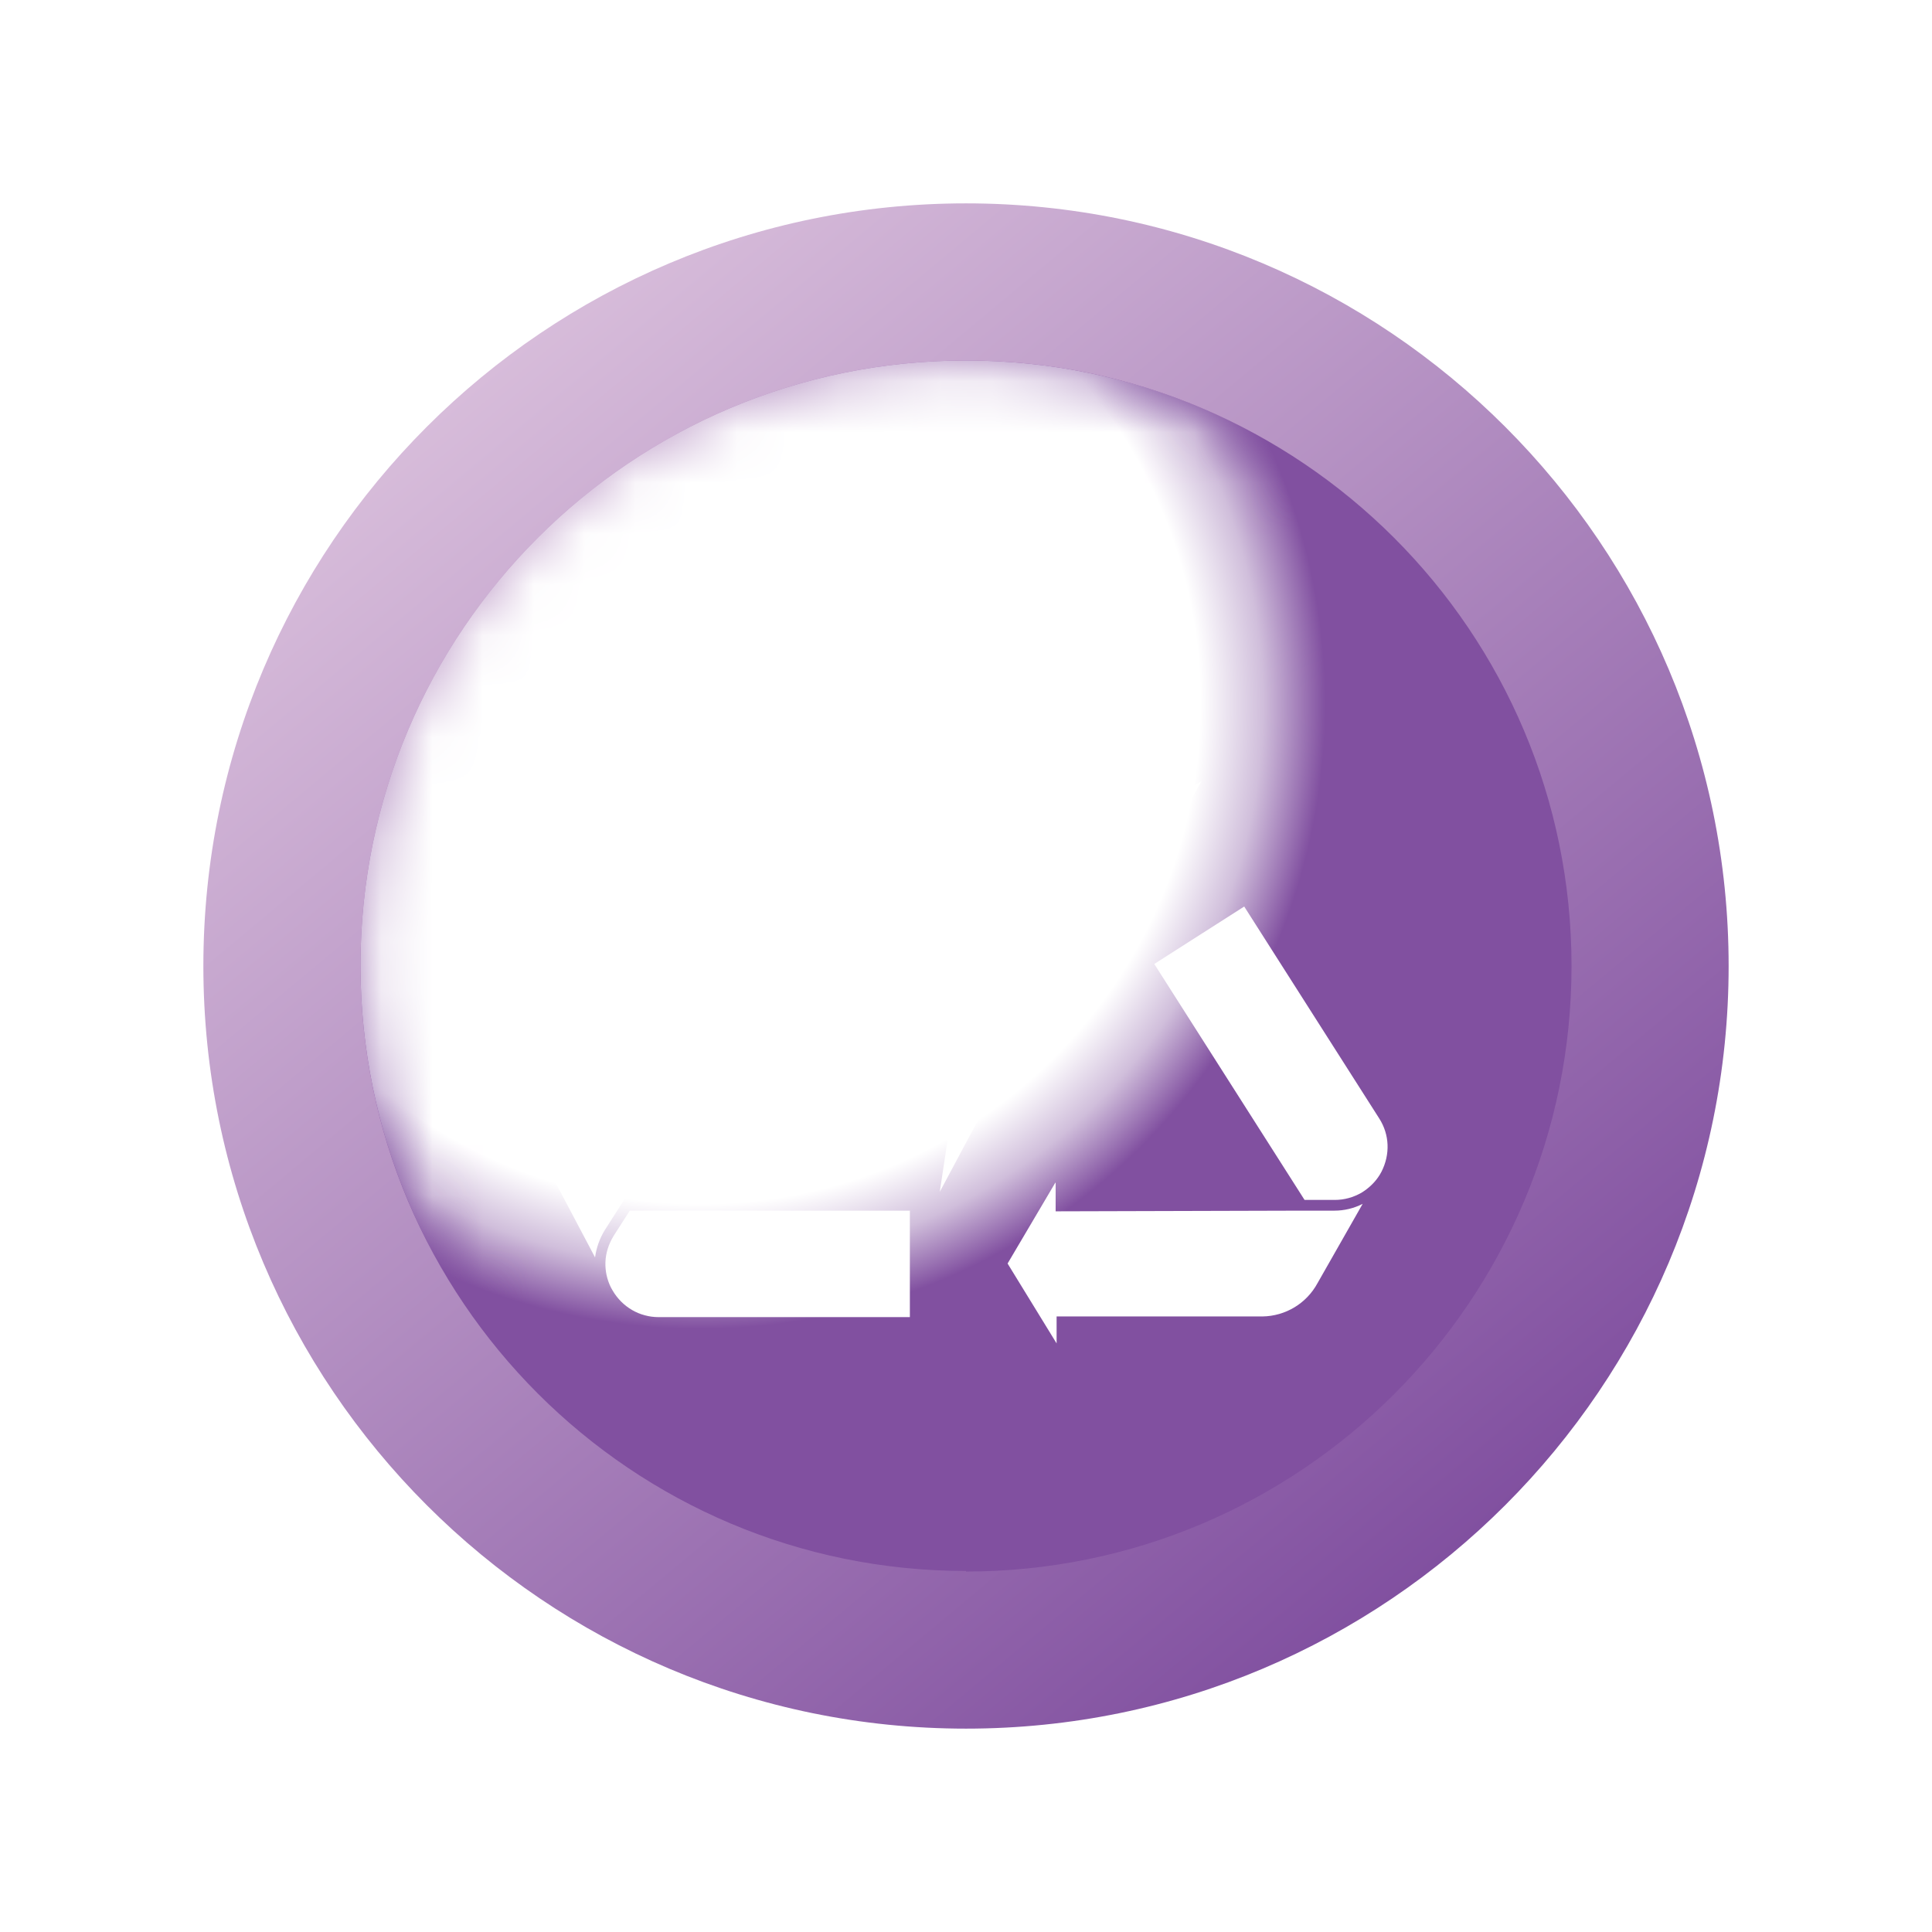 <svg width="38" height="38" viewBox="0 0 38 38" fill="none" xmlns="http://www.w3.org/2000/svg">
<g filter="url(#filter0_d_67_220)">
<path d="M19 0.858C11.192 0.858 4.858 7.192 4.858 15C4.858 22.808 11.192 29.142 19 29.142C26.808 29.142 33.142 22.808 33.142 15C33.142 7.192 26.808 0.858 19 0.858Z" fill="url(#paint0_linear_67_220)"/>
<path d="M19 0.858C11.192 0.858 4.858 7.192 4.858 15C4.858 22.808 11.192 29.142 19 29.142C26.808 29.142 33.142 22.808 33.142 15C33.142 7.192 26.808 0.858 19 0.858Z" fill="url(#paint1_radial_67_220)"/>
<mask id="mask0_67_220" style="mask-type:luminance" maskUnits="userSpaceOnUse" x="7" y="3" width="24" height="24">
<path style="mix-blend-mode:multiply" d="M19 3.09C12.424 3.09 7.09 8.424 7.09 14.989C7.09 21.554 12.424 26.899 19 26.899C25.576 26.899 30.91 21.565 30.91 14.989C30.91 8.413 25.576 3.09 19 3.09Z" fill="url(#paint2_radial_67_220)"/>
</mask>
<g mask="url(#mask0_67_220)">
<path style="mix-blend-mode:multiply" d="M19 3.09C12.424 3.09 7.09 8.424 7.09 14.989C7.09 21.554 12.424 26.899 19 26.899C25.576 26.899 30.91 21.565 30.91 14.989C30.91 8.413 25.576 3.09 19 3.09Z" fill="url(#paint3_radial_67_220)"/>
</g>
<path d="M19 0C10.719 0 4 6.719 4 15C4 23.281 10.719 30 19 30C27.281 30 34 23.281 34 15C34 6.719 27.281 0 19 0ZM19 26.899C12.424 26.899 7.09 21.565 7.09 14.989C7.09 8.413 12.424 3.09 19 3.09C25.576 3.09 30.91 8.424 30.91 15C30.91 21.576 25.576 26.91 19 26.91V26.899Z" fill="url(#paint4_linear_67_220)"/>
<path d="M17.896 19.806V21.906H12.955C12.578 21.906 12.24 21.708 12.049 21.382L12.017 21.325C11.94 21.172 11.902 20.999 11.908 20.827C11.914 20.642 11.972 20.47 12.068 20.31L12.387 19.812H17.89" fill="white"/>
<path d="M12.629 14.181L14.474 14.213L15.304 15.86L14.921 15.618L14.832 15.56L14.774 15.65L12.246 19.646L11.895 20.195C11.793 20.361 11.729 20.546 11.704 20.731L10.867 19.148C10.644 18.752 10.657 18.267 10.899 17.878L13.019 14.552L13.076 14.462L12.987 14.405L12.629 14.181Z" fill="white"/>
<path d="M17.545 7.478H17.615C17.788 7.478 17.954 7.535 18.101 7.618C18.26 7.708 18.388 7.842 18.477 8.001L18.771 8.519L16.185 13.377L14.334 12.387L16.658 8.027C16.837 7.695 17.169 7.484 17.545 7.478Z" fill="white"/>
<path d="M18.279 7.478H20.073C20.086 7.478 20.092 7.478 20.105 7.478C20.322 7.478 20.539 7.535 20.724 7.644C20.916 7.753 21.069 7.912 21.178 8.097L23.118 11.532L23.169 11.628L23.265 11.576L23.629 11.366L22.735 12.981L20.89 12.943L21.286 12.719L21.376 12.668L21.325 12.579L18.988 8.468L18.669 7.899C18.573 7.733 18.439 7.587 18.286 7.478" fill="white"/>
<path d="M24.472 13.83L27.128 17.999C27.332 18.318 27.345 18.707 27.172 19.046L27.14 19.103C27.051 19.25 26.923 19.371 26.776 19.461C26.617 19.55 26.444 19.601 26.253 19.601H25.659L22.703 14.96L24.472 13.83Z" fill="white"/>
<path d="M20.763 19.263V19.716V19.825H20.871L25.595 19.812H26.247C26.438 19.812 26.63 19.767 26.802 19.678L25.915 21.236C25.698 21.638 25.283 21.887 24.829 21.893H20.782V22.002V22.423L19.818 20.852L20.756 19.263" fill="white"/>
<path d="M17.584 12.509L17.181 16.275H18.962L18.484 19.442L20.82 15.069H18.962L19.556 12.509H17.584Z" fill="white"/>
</g>
<defs>
<filter id="filter0_d_67_220" x="0" y="0" width="38" height="38" filterUnits="userSpaceOnUse" color-interpolation-filters="sRGB">
<feFlood flood-opacity="0" result="BackgroundImageFix"/>
<feColorMatrix in="SourceAlpha" type="matrix" values="0 0 0 0 0 0 0 0 0 0 0 0 0 0 0 0 0 0 127 0" result="hardAlpha"/>
<feOffset dy="4"/>
<feGaussianBlur stdDeviation="2"/>
<feComposite in2="hardAlpha" operator="out"/>
<feColorMatrix type="matrix" values="0 0 0 0 0.11 0 0 0 0 0.145 0 0 0 0 0.18 0 0 0 0.2 0"/>
<feBlend mode="normal" in2="BackgroundImageFix" result="effect1_dropShadow_67_220"/>
<feBlend mode="normal" in="SourceGraphic" in2="effect1_dropShadow_67_220" result="shape"/>
</filter>
<linearGradient id="paint0_linear_67_220" x1="9.927" y1="4.146" x2="28.062" y2="25.854" gradientUnits="userSpaceOnUse">
<stop stop-color="#322B31"/>
<stop offset="1" stop-color="#766B75"/>
</linearGradient>
<radialGradient id="paint1_radial_67_220" cx="0" cy="0" r="1" gradientUnits="userSpaceOnUse" gradientTransform="translate(7.098 3.058) scale(22.734)">
<stop stop-color="#D7BCDA"/>
<stop offset="0.1" stop-color="#D0B4D5"/>
<stop offset="0.3" stop-color="#BF9FCA"/>
<stop offset="0.5" stop-color="#A47CB7"/>
<stop offset="0.7" stop-color="#8150A0"/>
<stop offset="1" stop-color="#8150A0"/>
</radialGradient>
<radialGradient id="paint2_radial_67_220" cx="0" cy="0" r="1" gradientUnits="userSpaceOnUse" gradientTransform="translate(16.471 12.376) scale(11.991)">
<stop offset="0.8"/>
<stop offset="0.9" stop-color="#8D8D8D"/>
<stop offset="1" stop-color="white"/>
</radialGradient>
<radialGradient id="paint3_radial_67_220" cx="0" cy="0" r="1" gradientUnits="userSpaceOnUse" gradientTransform="translate(13.769 9.838) scale(12.302)">
<stop offset="0.8" stop-color="white"/>
<stop offset="0.9" stop-color="#D0BEDB"/>
<stop offset="1" stop-color="#8150A0"/>
</radialGradient>
<linearGradient id="paint4_linear_67_220" x1="9.389" y1="3.486" x2="28.611" y2="26.503" gradientUnits="userSpaceOnUse">
<stop stop-color="#D7BCDA"/>
<stop offset="1" stop-color="#8150A0"/>
</linearGradient>
</defs>
</svg>
